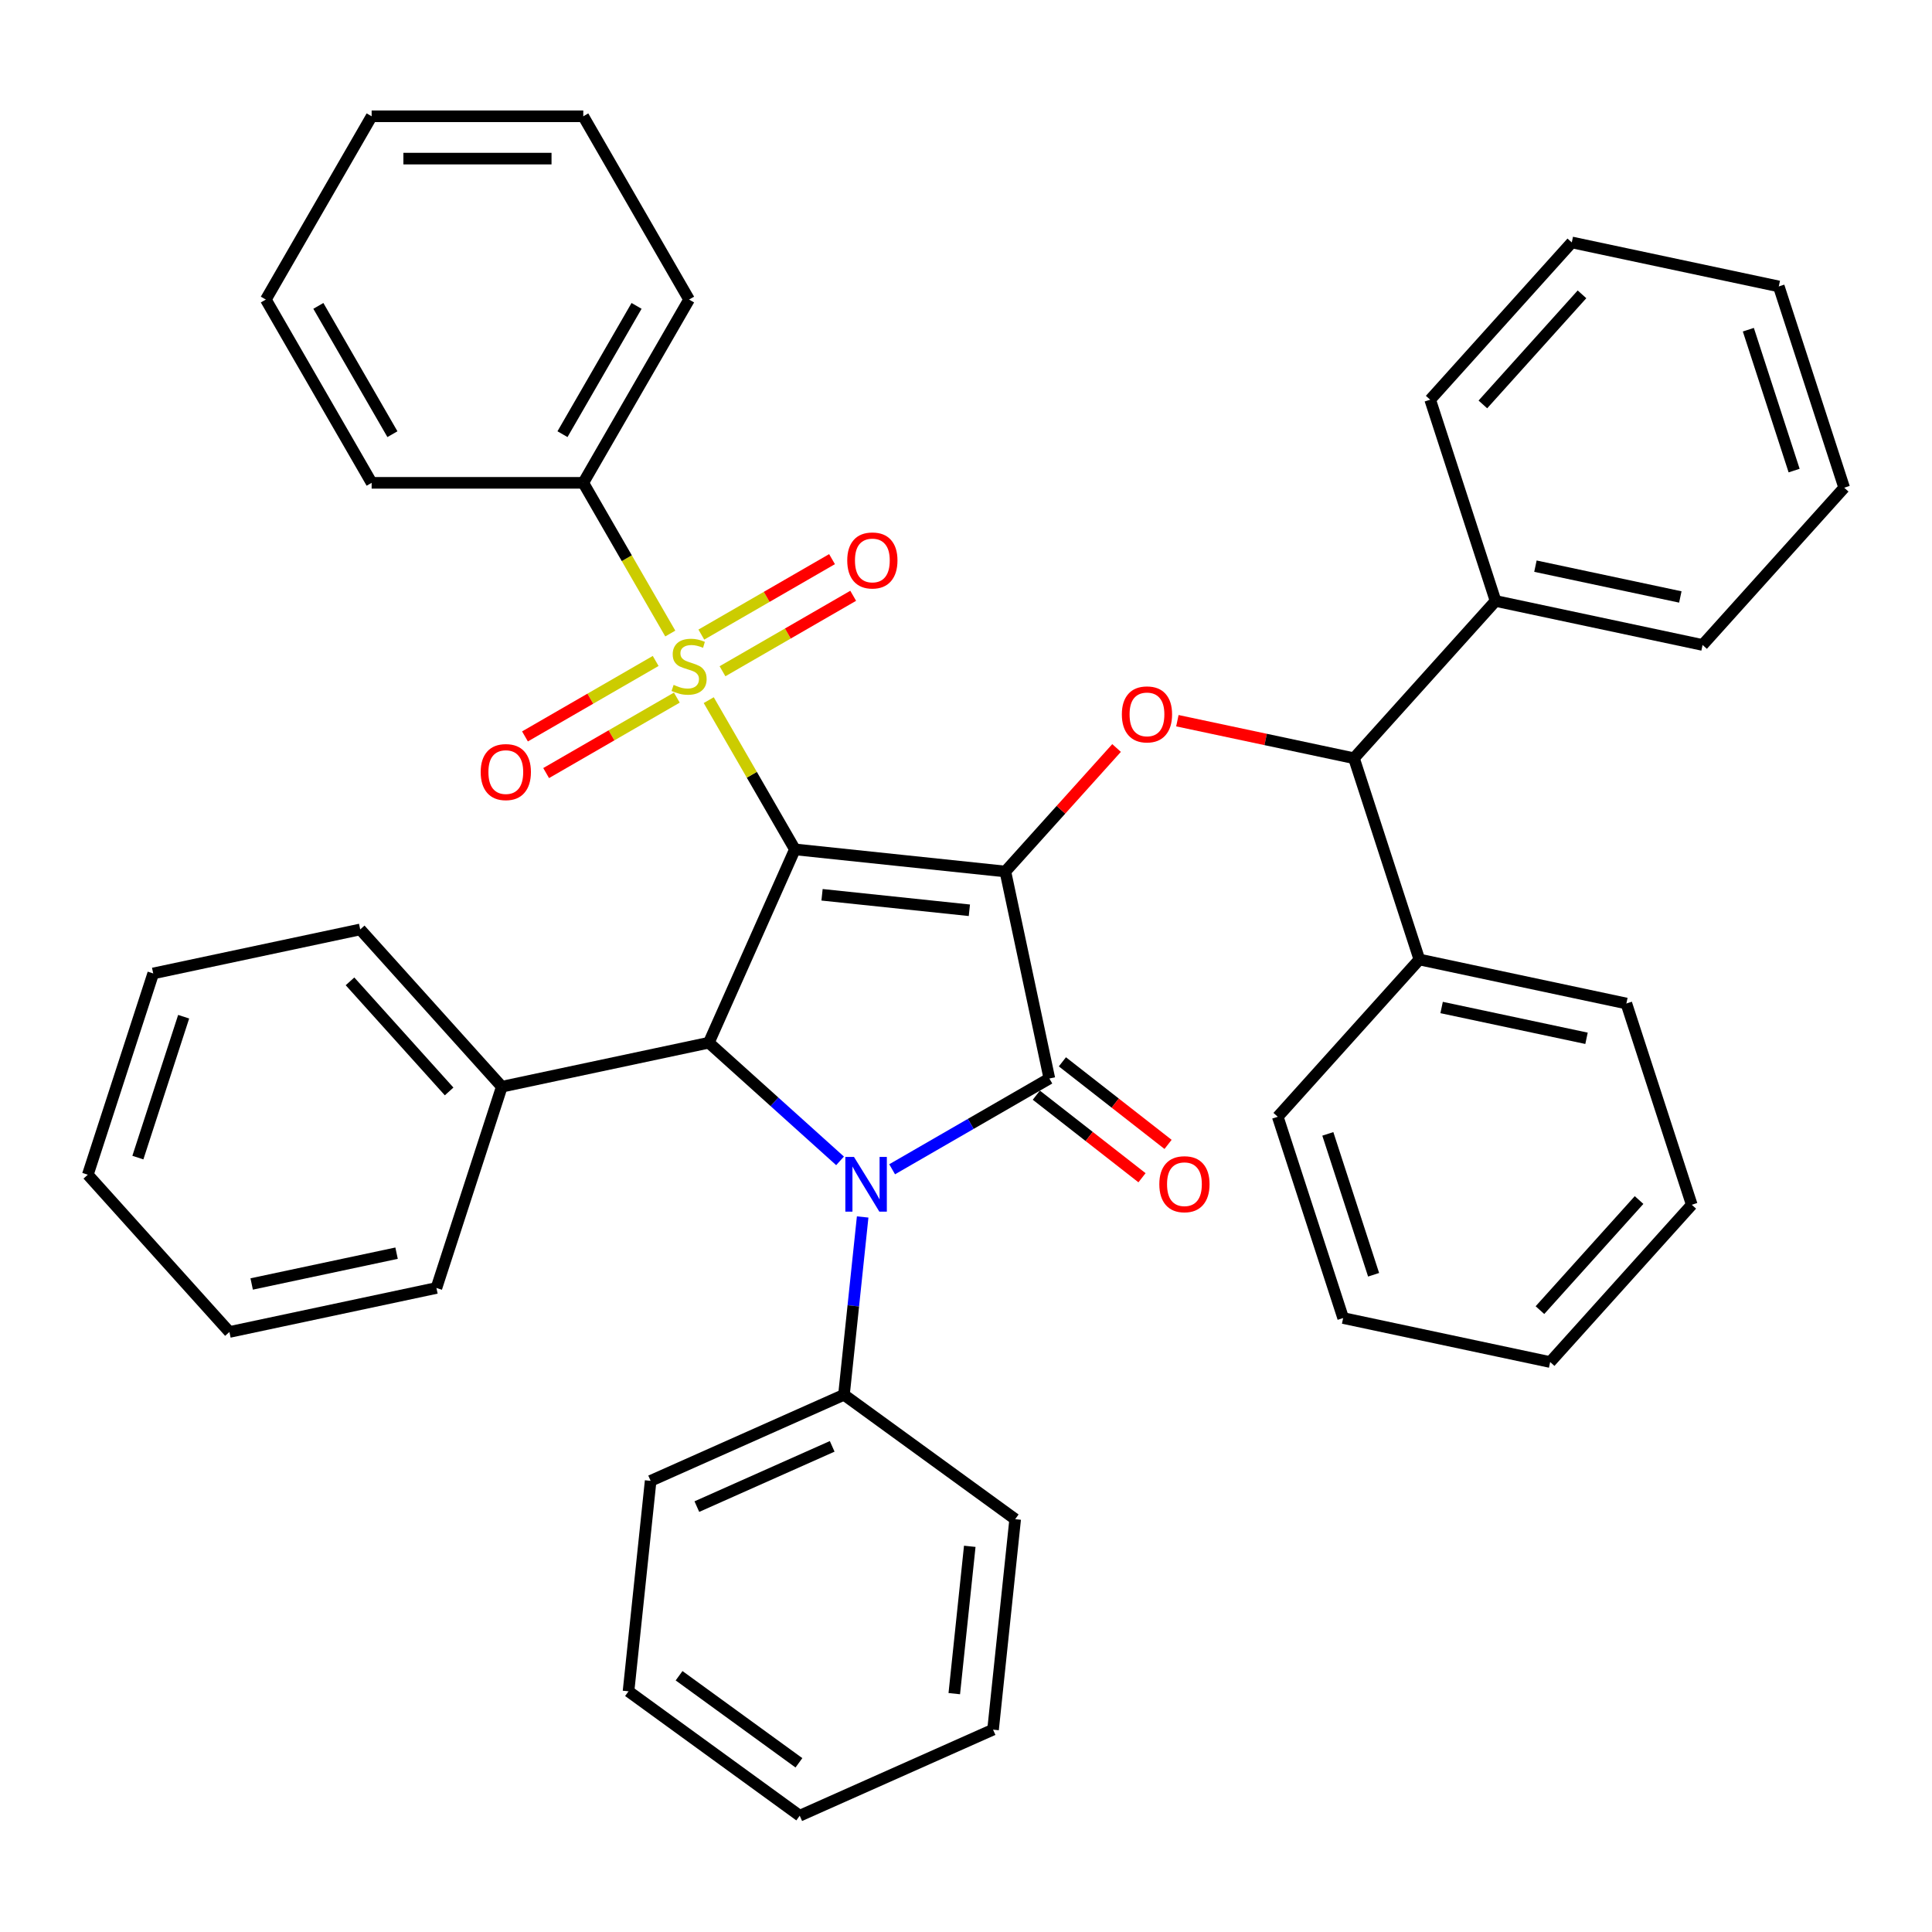 <?xml version='1.0' encoding='iso-8859-1'?>
<svg version='1.1' baseProfile='full'
              xmlns='http://www.w3.org/2000/svg'
                      xmlns:rdkit='http://www.rdkit.org/xml'
                      xmlns:xlink='http://www.w3.org/1999/xlink'
                  xml:space='preserve'
width='1000px' height='1000px' viewBox='0 0 1000 1000'>
<!-- END OF HEADER -->
<rect style='opacity:1.0;fill:#FFFFFF;stroke:none' width='1000' height='1000' x='0' y='0'> </rect>
<path class='bond-0' d='M 411.438,439.637 L 520.375,451.087' style='fill:none;fill-rule:evenodd;stroke:#000000;stroke-width:6px;stroke-linecap:butt;stroke-linejoin:miter;stroke-opacity:1' />
<path class='bond-0' d='M 425.488,463.142 L 501.744,471.157' style='fill:none;fill-rule:evenodd;stroke:#000000;stroke-width:6px;stroke-linecap:butt;stroke-linejoin:miter;stroke-opacity:1' />
<path class='bond-2' d='M 411.438,439.637 L 389.139,401.016' style='fill:none;fill-rule:evenodd;stroke:#000000;stroke-width:6px;stroke-linecap:butt;stroke-linejoin:miter;stroke-opacity:1' />
<path class='bond-2' d='M 389.139,401.016 L 366.841,362.394' style='fill:none;fill-rule:evenodd;stroke:#CCCC00;stroke-width:6px;stroke-linecap:butt;stroke-linejoin:miter;stroke-opacity:1' />
<path class='bond-4' d='M 411.438,439.637 L 366.885,539.705' style='fill:none;fill-rule:evenodd;stroke:#000000;stroke-width:6px;stroke-linecap:butt;stroke-linejoin:miter;stroke-opacity:1' />
<path class='bond-1' d='M 520.375,451.087 L 543.149,558.231' style='fill:none;fill-rule:evenodd;stroke:#000000;stroke-width:6px;stroke-linecap:butt;stroke-linejoin:miter;stroke-opacity:1' />
<path class='bond-5' d='M 520.375,451.087 L 549.153,419.126' style='fill:none;fill-rule:evenodd;stroke:#000000;stroke-width:6px;stroke-linecap:butt;stroke-linejoin:miter;stroke-opacity:1' />
<path class='bond-5' d='M 549.153,419.126 L 577.931,387.164' style='fill:none;fill-rule:evenodd;stroke:#FF0000;stroke-width:6px;stroke-linecap:butt;stroke-linejoin:miter;stroke-opacity:1' />
<path class='bond-10' d='M 536.404,566.862 L 563.752,588.231' style='fill:none;fill-rule:evenodd;stroke:#000000;stroke-width:6px;stroke-linecap:butt;stroke-linejoin:miter;stroke-opacity:1' />
<path class='bond-10' d='M 563.752,588.231 L 591.1,609.599' style='fill:none;fill-rule:evenodd;stroke:#FF0000;stroke-width:6px;stroke-linecap:butt;stroke-linejoin:miter;stroke-opacity:1' />
<path class='bond-10' d='M 549.893,549.599 L 577.241,570.968' style='fill:none;fill-rule:evenodd;stroke:#000000;stroke-width:6px;stroke-linecap:butt;stroke-linejoin:miter;stroke-opacity:1' />
<path class='bond-10' d='M 577.241,570.968 L 604.588,592.337' style='fill:none;fill-rule:evenodd;stroke:#FF0000;stroke-width:6px;stroke-linecap:butt;stroke-linejoin:miter;stroke-opacity:1' />
<path class='bond-40' d='M 543.149,558.231 L 502.457,581.724' style='fill:none;fill-rule:evenodd;stroke:#000000;stroke-width:6px;stroke-linecap:butt;stroke-linejoin:miter;stroke-opacity:1' />
<path class='bond-40' d='M 502.457,581.724 L 461.765,605.217' style='fill:none;fill-rule:evenodd;stroke:#0000FF;stroke-width:6px;stroke-linecap:butt;stroke-linejoin:miter;stroke-opacity:1' />
<path class='bond-7' d='M 339.374,342.113 L 305.551,361.64' style='fill:none;fill-rule:evenodd;stroke:#CCCC00;stroke-width:6px;stroke-linecap:butt;stroke-linejoin:miter;stroke-opacity:1' />
<path class='bond-7' d='M 305.551,361.64 L 271.728,381.168' style='fill:none;fill-rule:evenodd;stroke:#FF0000;stroke-width:6px;stroke-linecap:butt;stroke-linejoin:miter;stroke-opacity:1' />
<path class='bond-7' d='M 350.328,361.085 L 316.504,380.613' style='fill:none;fill-rule:evenodd;stroke:#CCCC00;stroke-width:6px;stroke-linecap:butt;stroke-linejoin:miter;stroke-opacity:1' />
<path class='bond-7' d='M 316.504,380.613 L 282.681,400.141' style='fill:none;fill-rule:evenodd;stroke:#FF0000;stroke-width:6px;stroke-linecap:butt;stroke-linejoin:miter;stroke-opacity:1' />
<path class='bond-8' d='M 373.964,347.438 L 407.787,327.911' style='fill:none;fill-rule:evenodd;stroke:#CCCC00;stroke-width:6px;stroke-linecap:butt;stroke-linejoin:miter;stroke-opacity:1' />
<path class='bond-8' d='M 407.787,327.911 L 441.611,308.383' style='fill:none;fill-rule:evenodd;stroke:#FF0000;stroke-width:6px;stroke-linecap:butt;stroke-linejoin:miter;stroke-opacity:1' />
<path class='bond-8' d='M 363.011,328.466 L 396.834,308.938' style='fill:none;fill-rule:evenodd;stroke:#CCCC00;stroke-width:6px;stroke-linecap:butt;stroke-linejoin:miter;stroke-opacity:1' />
<path class='bond-8' d='M 396.834,308.938 L 430.657,289.41' style='fill:none;fill-rule:evenodd;stroke:#FF0000;stroke-width:6px;stroke-linecap:butt;stroke-linejoin:miter;stroke-opacity:1' />
<path class='bond-9' d='M 346.936,327.917 L 324.418,288.915' style='fill:none;fill-rule:evenodd;stroke:#CCCC00;stroke-width:6px;stroke-linecap:butt;stroke-linejoin:miter;stroke-opacity:1' />
<path class='bond-9' d='M 324.418,288.915 L 301.901,249.914' style='fill:none;fill-rule:evenodd;stroke:#000000;stroke-width:6px;stroke-linecap:butt;stroke-linejoin:miter;stroke-opacity:1' />
<path class='bond-3' d='M 434.808,600.863 L 400.847,570.284' style='fill:none;fill-rule:evenodd;stroke:#0000FF;stroke-width:6px;stroke-linecap:butt;stroke-linejoin:miter;stroke-opacity:1' />
<path class='bond-3' d='M 400.847,570.284 L 366.885,539.705' style='fill:none;fill-rule:evenodd;stroke:#000000;stroke-width:6px;stroke-linecap:butt;stroke-linejoin:miter;stroke-opacity:1' />
<path class='bond-11' d='M 446.511,629.898 L 441.674,675.917' style='fill:none;fill-rule:evenodd;stroke:#0000FF;stroke-width:6px;stroke-linecap:butt;stroke-linejoin:miter;stroke-opacity:1' />
<path class='bond-11' d='M 441.674,675.917 L 436.837,721.936' style='fill:none;fill-rule:evenodd;stroke:#000000;stroke-width:6px;stroke-linecap:butt;stroke-linejoin:miter;stroke-opacity:1' />
<path class='bond-12' d='M 366.885,539.705 L 259.741,562.479' style='fill:none;fill-rule:evenodd;stroke:#000000;stroke-width:6px;stroke-linecap:butt;stroke-linejoin:miter;stroke-opacity:1' />
<path class='bond-6' d='M 609.408,373.031 L 655.11,382.745' style='fill:none;fill-rule:evenodd;stroke:#FF0000;stroke-width:6px;stroke-linecap:butt;stroke-linejoin:miter;stroke-opacity:1' />
<path class='bond-6' d='M 655.11,382.745 L 700.813,392.459' style='fill:none;fill-rule:evenodd;stroke:#000000;stroke-width:6px;stroke-linecap:butt;stroke-linejoin:miter;stroke-opacity:1' />
<path class='bond-13' d='M 700.813,392.459 L 774.107,311.057' style='fill:none;fill-rule:evenodd;stroke:#000000;stroke-width:6px;stroke-linecap:butt;stroke-linejoin:miter;stroke-opacity:1' />
<path class='bond-14' d='M 700.813,392.459 L 734.662,496.635' style='fill:none;fill-rule:evenodd;stroke:#000000;stroke-width:6px;stroke-linecap:butt;stroke-linejoin:miter;stroke-opacity:1' />
<path class='bond-15' d='M 301.901,249.914 L 356.669,155.052' style='fill:none;fill-rule:evenodd;stroke:#000000;stroke-width:6px;stroke-linecap:butt;stroke-linejoin:miter;stroke-opacity:1' />
<path class='bond-15' d='M 291.143,224.731 L 329.481,158.327' style='fill:none;fill-rule:evenodd;stroke:#000000;stroke-width:6px;stroke-linecap:butt;stroke-linejoin:miter;stroke-opacity:1' />
<path class='bond-16' d='M 301.901,249.914 L 192.363,249.914' style='fill:none;fill-rule:evenodd;stroke:#000000;stroke-width:6px;stroke-linecap:butt;stroke-linejoin:miter;stroke-opacity:1' />
<path class='bond-17' d='M 436.837,721.936 L 336.77,766.489' style='fill:none;fill-rule:evenodd;stroke:#000000;stroke-width:6px;stroke-linecap:butt;stroke-linejoin:miter;stroke-opacity:1' />
<path class='bond-17' d='M 430.738,748.633 L 360.691,779.819' style='fill:none;fill-rule:evenodd;stroke:#000000;stroke-width:6px;stroke-linecap:butt;stroke-linejoin:miter;stroke-opacity:1' />
<path class='bond-18' d='M 436.837,721.936 L 525.454,786.32' style='fill:none;fill-rule:evenodd;stroke:#000000;stroke-width:6px;stroke-linecap:butt;stroke-linejoin:miter;stroke-opacity:1' />
<path class='bond-19' d='M 259.741,562.479 L 186.447,481.077' style='fill:none;fill-rule:evenodd;stroke:#000000;stroke-width:6px;stroke-linecap:butt;stroke-linejoin:miter;stroke-opacity:1' />
<path class='bond-19' d='M 232.467,564.927 L 181.161,507.946' style='fill:none;fill-rule:evenodd;stroke:#000000;stroke-width:6px;stroke-linecap:butt;stroke-linejoin:miter;stroke-opacity:1' />
<path class='bond-20' d='M 259.741,562.479 L 225.893,666.655' style='fill:none;fill-rule:evenodd;stroke:#000000;stroke-width:6px;stroke-linecap:butt;stroke-linejoin:miter;stroke-opacity:1' />
<path class='bond-21' d='M 774.107,311.057 L 881.251,333.831' style='fill:none;fill-rule:evenodd;stroke:#000000;stroke-width:6px;stroke-linecap:butt;stroke-linejoin:miter;stroke-opacity:1' />
<path class='bond-21' d='M 794.734,293.045 L 869.734,308.987' style='fill:none;fill-rule:evenodd;stroke:#000000;stroke-width:6px;stroke-linecap:butt;stroke-linejoin:miter;stroke-opacity:1' />
<path class='bond-23' d='M 774.107,311.057 L 740.259,206.881' style='fill:none;fill-rule:evenodd;stroke:#000000;stroke-width:6px;stroke-linecap:butt;stroke-linejoin:miter;stroke-opacity:1' />
<path class='bond-22' d='M 734.662,496.635 L 841.805,519.409' style='fill:none;fill-rule:evenodd;stroke:#000000;stroke-width:6px;stroke-linecap:butt;stroke-linejoin:miter;stroke-opacity:1' />
<path class='bond-22' d='M 746.178,521.48 L 821.179,537.422' style='fill:none;fill-rule:evenodd;stroke:#000000;stroke-width:6px;stroke-linecap:butt;stroke-linejoin:miter;stroke-opacity:1' />
<path class='bond-24' d='M 734.662,496.635 L 661.367,578.037' style='fill:none;fill-rule:evenodd;stroke:#000000;stroke-width:6px;stroke-linecap:butt;stroke-linejoin:miter;stroke-opacity:1' />
<path class='bond-26' d='M 356.669,155.052 L 301.901,60.19' style='fill:none;fill-rule:evenodd;stroke:#000000;stroke-width:6px;stroke-linecap:butt;stroke-linejoin:miter;stroke-opacity:1' />
<path class='bond-25' d='M 192.363,249.914 L 137.595,155.052' style='fill:none;fill-rule:evenodd;stroke:#000000;stroke-width:6px;stroke-linecap:butt;stroke-linejoin:miter;stroke-opacity:1' />
<path class='bond-25' d='M 203.121,224.731 L 164.783,158.327' style='fill:none;fill-rule:evenodd;stroke:#000000;stroke-width:6px;stroke-linecap:butt;stroke-linejoin:miter;stroke-opacity:1' />
<path class='bond-32' d='M 336.77,766.489 L 325.32,875.426' style='fill:none;fill-rule:evenodd;stroke:#000000;stroke-width:6px;stroke-linecap:butt;stroke-linejoin:miter;stroke-opacity:1' />
<path class='bond-28' d='M 525.454,786.32 L 514.005,895.257' style='fill:none;fill-rule:evenodd;stroke:#000000;stroke-width:6px;stroke-linecap:butt;stroke-linejoin:miter;stroke-opacity:1' />
<path class='bond-28' d='M 501.95,800.371 L 493.935,876.627' style='fill:none;fill-rule:evenodd;stroke:#000000;stroke-width:6px;stroke-linecap:butt;stroke-linejoin:miter;stroke-opacity:1' />
<path class='bond-30' d='M 186.447,481.077 L 79.303,503.851' style='fill:none;fill-rule:evenodd;stroke:#000000;stroke-width:6px;stroke-linecap:butt;stroke-linejoin:miter;stroke-opacity:1' />
<path class='bond-27' d='M 225.893,666.655 L 118.749,689.429' style='fill:none;fill-rule:evenodd;stroke:#000000;stroke-width:6px;stroke-linecap:butt;stroke-linejoin:miter;stroke-opacity:1' />
<path class='bond-27' d='M 205.266,648.642 L 130.266,664.584' style='fill:none;fill-rule:evenodd;stroke:#000000;stroke-width:6px;stroke-linecap:butt;stroke-linejoin:miter;stroke-opacity:1' />
<path class='bond-33' d='M 881.251,333.831 L 954.545,252.429' style='fill:none;fill-rule:evenodd;stroke:#000000;stroke-width:6px;stroke-linecap:butt;stroke-linejoin:miter;stroke-opacity:1' />
<path class='bond-29' d='M 841.805,519.409 L 875.654,623.585' style='fill:none;fill-rule:evenodd;stroke:#000000;stroke-width:6px;stroke-linecap:butt;stroke-linejoin:miter;stroke-opacity:1' />
<path class='bond-34' d='M 740.259,206.881 L 813.553,125.479' style='fill:none;fill-rule:evenodd;stroke:#000000;stroke-width:6px;stroke-linecap:butt;stroke-linejoin:miter;stroke-opacity:1' />
<path class='bond-34' d='M 767.533,209.33 L 818.839,152.349' style='fill:none;fill-rule:evenodd;stroke:#000000;stroke-width:6px;stroke-linecap:butt;stroke-linejoin:miter;stroke-opacity:1' />
<path class='bond-31' d='M 661.367,578.037 L 695.216,682.213' style='fill:none;fill-rule:evenodd;stroke:#000000;stroke-width:6px;stroke-linecap:butt;stroke-linejoin:miter;stroke-opacity:1' />
<path class='bond-31' d='M 687.279,586.894 L 710.974,659.817' style='fill:none;fill-rule:evenodd;stroke:#000000;stroke-width:6px;stroke-linecap:butt;stroke-linejoin:miter;stroke-opacity:1' />
<path class='bond-35' d='M 137.595,155.052 L 192.363,60.19' style='fill:none;fill-rule:evenodd;stroke:#000000;stroke-width:6px;stroke-linecap:butt;stroke-linejoin:miter;stroke-opacity:1' />
<path class='bond-42' d='M 301.901,60.19 L 192.363,60.19' style='fill:none;fill-rule:evenodd;stroke:#000000;stroke-width:6px;stroke-linecap:butt;stroke-linejoin:miter;stroke-opacity:1' />
<path class='bond-42' d='M 285.47,82.097 L 208.794,82.097' style='fill:none;fill-rule:evenodd;stroke:#000000;stroke-width:6px;stroke-linecap:butt;stroke-linejoin:miter;stroke-opacity:1' />
<path class='bond-39' d='M 118.749,689.429 L 45.455,608.027' style='fill:none;fill-rule:evenodd;stroke:#000000;stroke-width:6px;stroke-linecap:butt;stroke-linejoin:miter;stroke-opacity:1' />
<path class='bond-36' d='M 514.005,895.257 L 413.938,939.81' style='fill:none;fill-rule:evenodd;stroke:#000000;stroke-width:6px;stroke-linecap:butt;stroke-linejoin:miter;stroke-opacity:1' />
<path class='bond-44' d='M 875.654,623.585 L 802.359,704.987' style='fill:none;fill-rule:evenodd;stroke:#000000;stroke-width:6px;stroke-linecap:butt;stroke-linejoin:miter;stroke-opacity:1' />
<path class='bond-44' d='M 848.379,621.137 L 797.073,678.118' style='fill:none;fill-rule:evenodd;stroke:#000000;stroke-width:6px;stroke-linecap:butt;stroke-linejoin:miter;stroke-opacity:1' />
<path class='bond-41' d='M 79.303,503.851 L 45.455,608.027' style='fill:none;fill-rule:evenodd;stroke:#000000;stroke-width:6px;stroke-linecap:butt;stroke-linejoin:miter;stroke-opacity:1' />
<path class='bond-41' d='M 95.061,526.247 L 71.367,599.17' style='fill:none;fill-rule:evenodd;stroke:#000000;stroke-width:6px;stroke-linecap:butt;stroke-linejoin:miter;stroke-opacity:1' />
<path class='bond-37' d='M 695.216,682.213 L 802.359,704.987' style='fill:none;fill-rule:evenodd;stroke:#000000;stroke-width:6px;stroke-linecap:butt;stroke-linejoin:miter;stroke-opacity:1' />
<path class='bond-43' d='M 325.32,875.426 L 413.938,939.81' style='fill:none;fill-rule:evenodd;stroke:#000000;stroke-width:6px;stroke-linecap:butt;stroke-linejoin:miter;stroke-opacity:1' />
<path class='bond-43' d='M 351.49,867.36 L 413.522,912.429' style='fill:none;fill-rule:evenodd;stroke:#000000;stroke-width:6px;stroke-linecap:butt;stroke-linejoin:miter;stroke-opacity:1' />
<path class='bond-45' d='M 954.545,252.429 L 920.697,148.253' style='fill:none;fill-rule:evenodd;stroke:#000000;stroke-width:6px;stroke-linecap:butt;stroke-linejoin:miter;stroke-opacity:1' />
<path class='bond-45' d='M 928.633,243.573 L 904.939,170.65' style='fill:none;fill-rule:evenodd;stroke:#000000;stroke-width:6px;stroke-linecap:butt;stroke-linejoin:miter;stroke-opacity:1' />
<path class='bond-38' d='M 813.553,125.479 L 920.697,148.253' style='fill:none;fill-rule:evenodd;stroke:#000000;stroke-width:6px;stroke-linecap:butt;stroke-linejoin:miter;stroke-opacity:1' />
<path  class='atom-3' d='M 348.669 354.495
Q 348.989 354.615, 350.309 355.175
Q 351.629 355.735, 353.069 356.095
Q 354.549 356.415, 355.989 356.415
Q 358.669 356.415, 360.229 355.135
Q 361.789 353.815, 361.789 351.535
Q 361.789 349.975, 360.989 349.015
Q 360.229 348.055, 359.029 347.535
Q 357.829 347.015, 355.829 346.415
Q 353.309 345.655, 351.789 344.935
Q 350.309 344.215, 349.229 342.695
Q 348.189 341.175, 348.189 338.615
Q 348.189 335.055, 350.589 332.855
Q 353.029 330.655, 357.829 330.655
Q 361.109 330.655, 364.829 332.215
L 363.909 335.295
Q 360.509 333.895, 357.949 333.895
Q 355.189 333.895, 353.669 335.055
Q 352.149 336.175, 352.189 338.135
Q 352.189 339.655, 352.949 340.575
Q 353.749 341.495, 354.869 342.015
Q 356.029 342.535, 357.949 343.135
Q 360.509 343.935, 362.029 344.735
Q 363.549 345.535, 364.629 347.175
Q 365.749 348.775, 365.749 351.535
Q 365.749 355.455, 363.109 357.575
Q 360.509 359.655, 356.149 359.655
Q 353.629 359.655, 351.709 359.095
Q 349.829 358.575, 347.589 357.655
L 348.669 354.495
' fill='#CCCC00'/>
<path  class='atom-4' d='M 442.027 598.839
L 451.307 613.839
Q 452.227 615.319, 453.707 617.999
Q 455.187 620.679, 455.267 620.839
L 455.267 598.839
L 459.027 598.839
L 459.027 627.159
L 455.147 627.159
L 445.187 610.759
Q 444.027 608.839, 442.787 606.639
Q 441.587 604.439, 441.227 603.759
L 441.227 627.159
L 437.547 627.159
L 437.547 598.839
L 442.027 598.839
' fill='#0000FF'/>
<path  class='atom-6' d='M 580.669 369.765
Q 580.669 362.965, 584.029 359.165
Q 587.389 355.365, 593.669 355.365
Q 599.949 355.365, 603.309 359.165
Q 606.669 362.965, 606.669 369.765
Q 606.669 376.645, 603.269 380.565
Q 599.869 384.445, 593.669 384.445
Q 587.429 384.445, 584.029 380.565
Q 580.669 376.685, 580.669 369.765
M 593.669 381.245
Q 597.989 381.245, 600.309 378.365
Q 602.669 375.445, 602.669 369.765
Q 602.669 364.205, 600.309 361.405
Q 597.989 358.565, 593.669 358.565
Q 589.349 358.565, 586.989 361.365
Q 584.669 364.165, 584.669 369.765
Q 584.669 375.485, 586.989 378.365
Q 589.349 381.245, 593.669 381.245
' fill='#FF0000'/>
<path  class='atom-8' d='M 248.807 399.624
Q 248.807 392.824, 252.167 389.024
Q 255.527 385.224, 261.807 385.224
Q 268.087 385.224, 271.447 389.024
Q 274.807 392.824, 274.807 399.624
Q 274.807 406.504, 271.407 410.424
Q 268.007 414.304, 261.807 414.304
Q 255.567 414.304, 252.167 410.424
Q 248.807 406.544, 248.807 399.624
M 261.807 411.104
Q 266.127 411.104, 268.447 408.224
Q 270.807 405.304, 270.807 399.624
Q 270.807 394.064, 268.447 391.264
Q 266.127 388.424, 261.807 388.424
Q 257.487 388.424, 255.127 391.224
Q 252.807 394.024, 252.807 399.624
Q 252.807 405.344, 255.127 408.224
Q 257.487 411.104, 261.807 411.104
' fill='#FF0000'/>
<path  class='atom-9' d='M 438.531 290.087
Q 438.531 283.287, 441.891 279.487
Q 445.251 275.687, 451.531 275.687
Q 457.811 275.687, 461.171 279.487
Q 464.531 283.287, 464.531 290.087
Q 464.531 296.967, 461.131 300.887
Q 457.731 304.767, 451.531 304.767
Q 445.291 304.767, 441.891 300.887
Q 438.531 297.007, 438.531 290.087
M 451.531 301.567
Q 455.851 301.567, 458.171 298.687
Q 460.531 295.767, 460.531 290.087
Q 460.531 284.527, 458.171 281.727
Q 455.851 278.887, 451.531 278.887
Q 447.211 278.887, 444.851 281.687
Q 442.531 284.487, 442.531 290.087
Q 442.531 295.807, 444.851 298.687
Q 447.211 301.567, 451.531 301.567
' fill='#FF0000'/>
<path  class='atom-11' d='M 600.062 612.939
Q 600.062 606.139, 603.422 602.339
Q 606.782 598.539, 613.062 598.539
Q 619.342 598.539, 622.702 602.339
Q 626.062 606.139, 626.062 612.939
Q 626.062 619.819, 622.662 623.739
Q 619.262 627.619, 613.062 627.619
Q 606.822 627.619, 603.422 623.739
Q 600.062 619.859, 600.062 612.939
M 613.062 624.419
Q 617.382 624.419, 619.702 621.539
Q 622.062 618.619, 622.062 612.939
Q 622.062 607.379, 619.702 604.579
Q 617.382 601.739, 613.062 601.739
Q 608.742 601.739, 606.382 604.539
Q 604.062 607.339, 604.062 612.939
Q 604.062 618.659, 606.382 621.539
Q 608.742 624.419, 613.062 624.419
' fill='#FF0000'/>
</svg>
